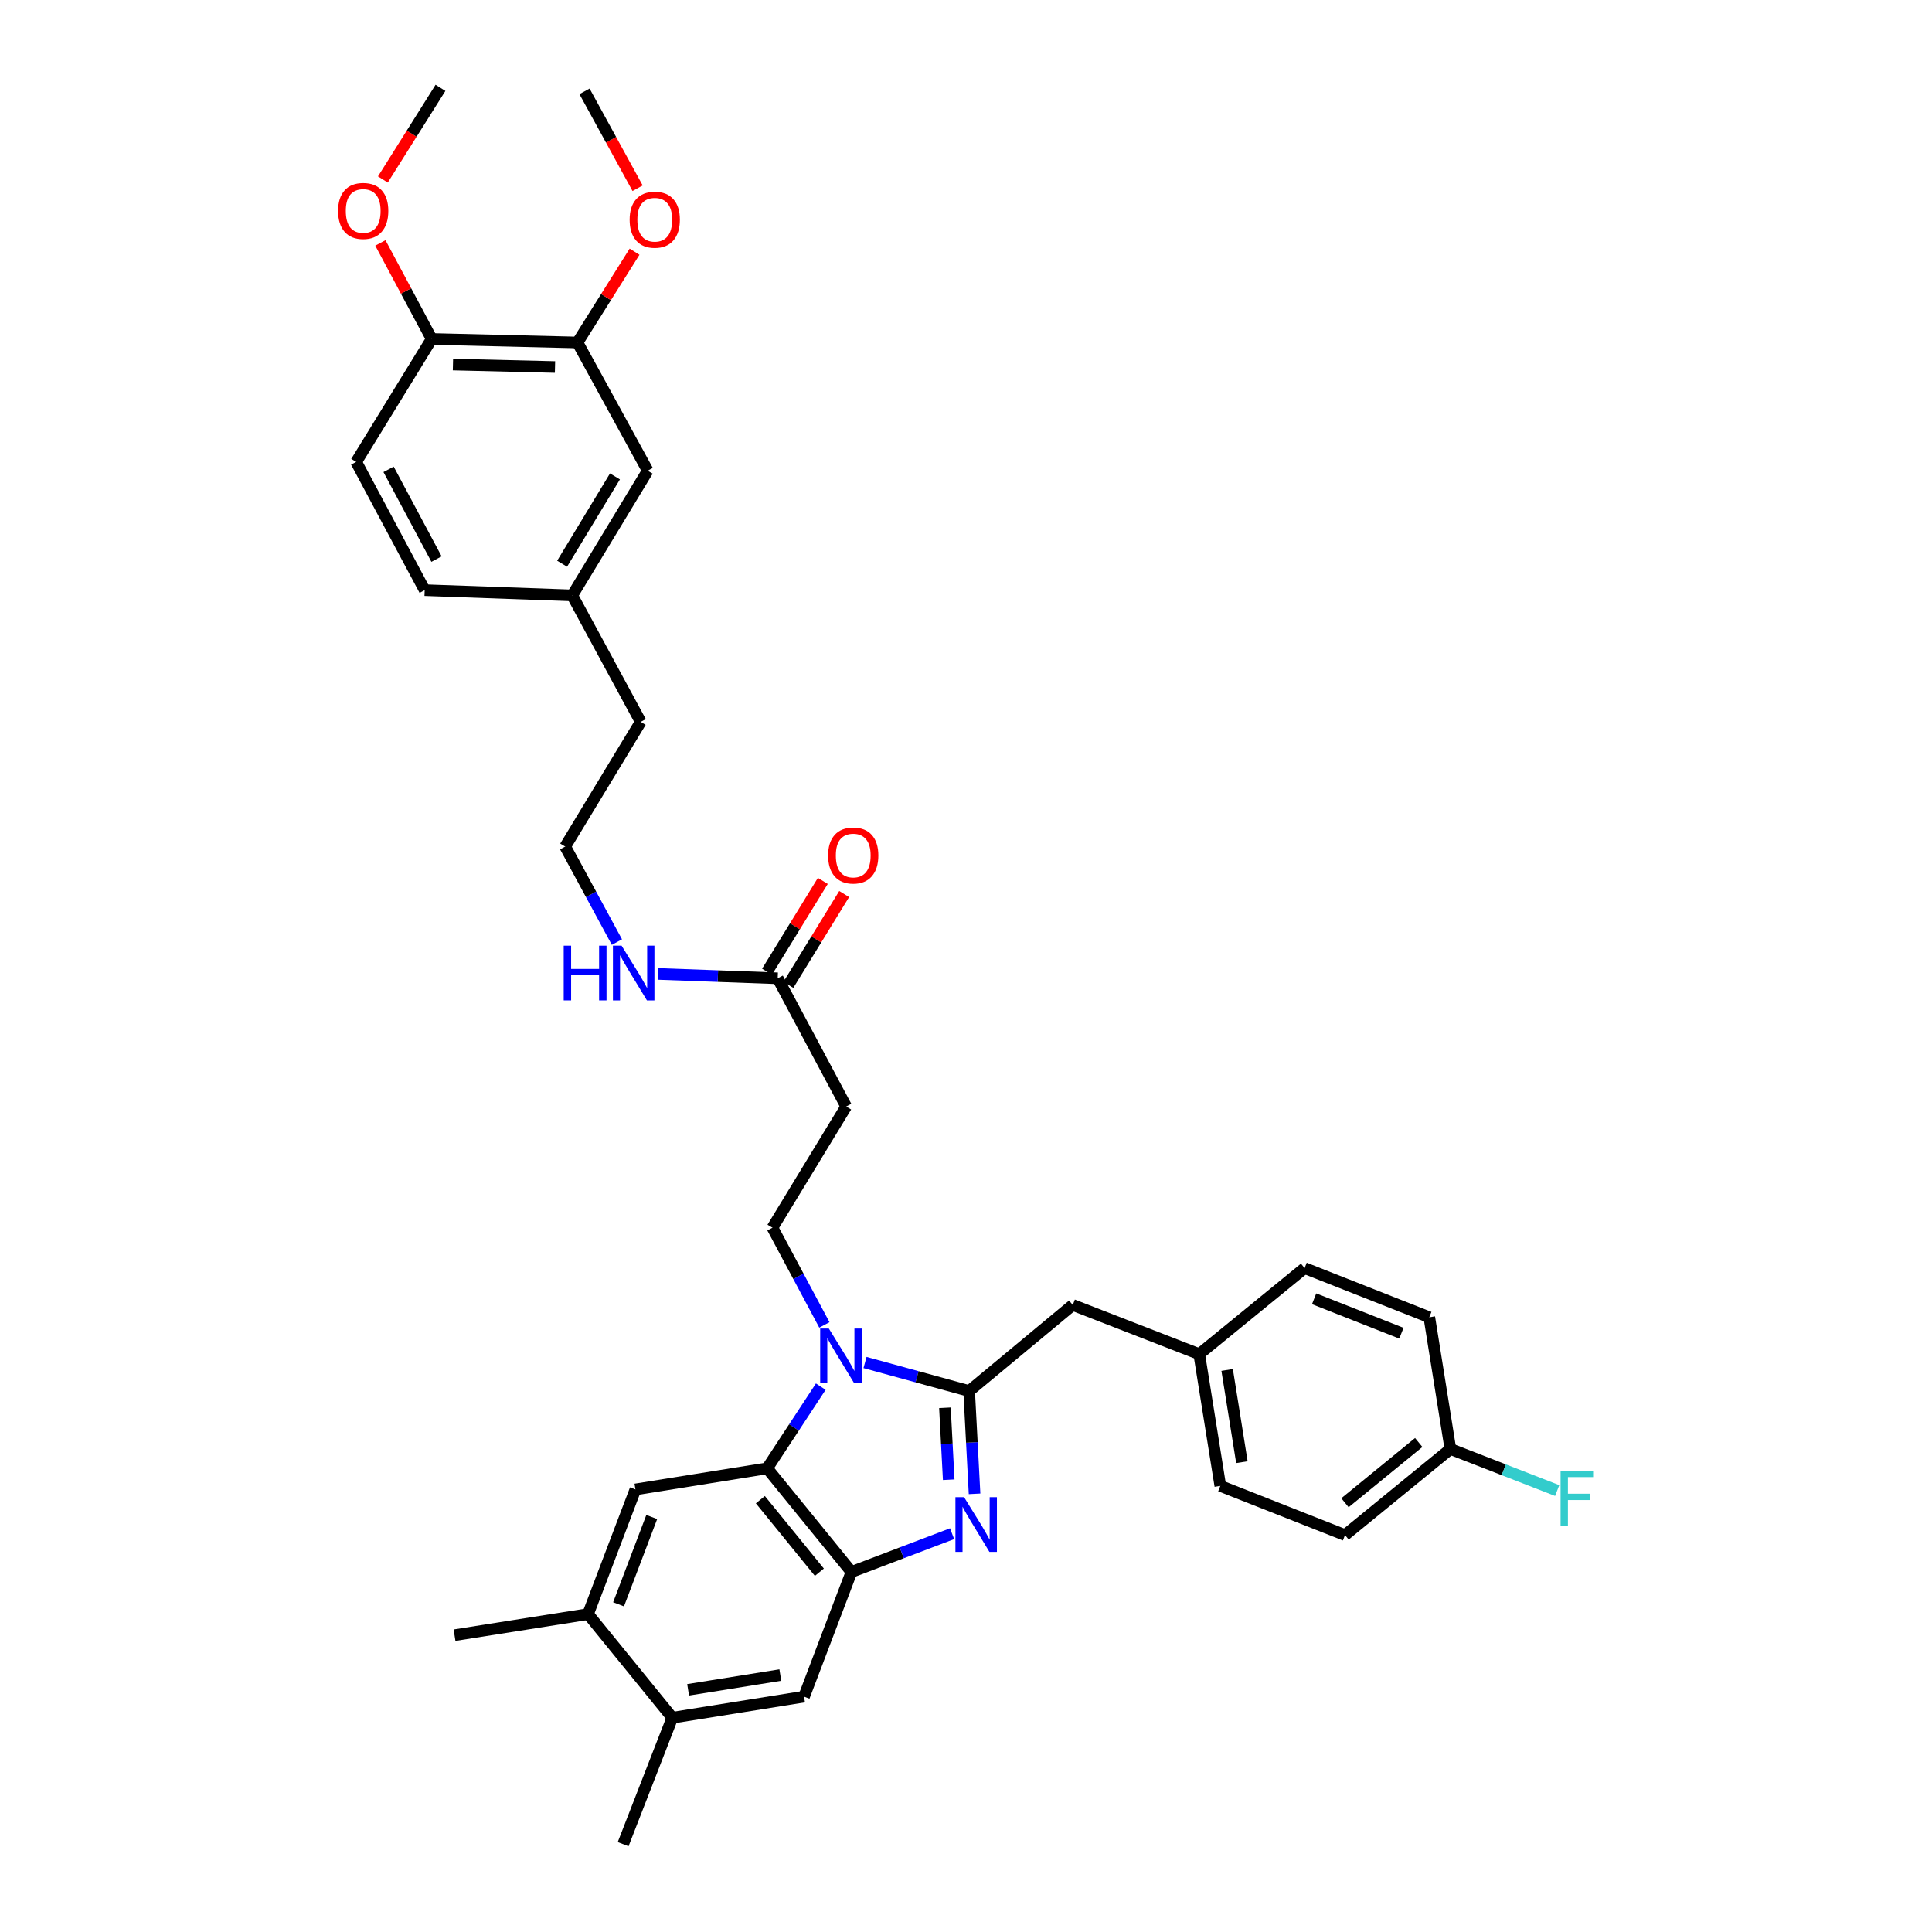 <?xml version='1.0' encoding='iso-8859-1'?>
<svg version='1.1' baseProfile='full'
              xmlns='http://www.w3.org/2000/svg'
                      xmlns:rdkit='http://www.rdkit.org/xml'
                      xmlns:xlink='http://www.w3.org/1999/xlink'
                  xml:space='preserve'
width='1000px' height='1000px' viewBox='0 0 1000 1000'>
<!-- END OF HEADER -->
<rect style='opacity:1.0;fill:#FFFFFF;stroke:none' width='1000' height='1000' x='0' y='0'> </rect>
<path class='bond-0' d='M 425.89,455.96 L 411.451,479.464' style='fill:none;fill-rule:evenodd;stroke:#FF0000;stroke-width:6px;stroke-linecap:butt;stroke-linejoin:miter;stroke-opacity:1' />
<path class='bond-0' d='M 411.451,479.464 L 397.011,502.969' style='fill:none;fill-rule:evenodd;stroke:#000000;stroke-width:6px;stroke-linecap:butt;stroke-linejoin:miter;stroke-opacity:1' />
<path class='bond-0' d='M 436.944,462.751 L 422.505,486.256' style='fill:none;fill-rule:evenodd;stroke:#FF0000;stroke-width:6px;stroke-linecap:butt;stroke-linejoin:miter;stroke-opacity:1' />
<path class='bond-0' d='M 422.505,486.256 L 408.065,509.76' style='fill:none;fill-rule:evenodd;stroke:#000000;stroke-width:6px;stroke-linecap:butt;stroke-linejoin:miter;stroke-opacity:1' />
<path class='bond-1' d='M 402.538,506.364 L 371.567,505.232' style='fill:none;fill-rule:evenodd;stroke:#000000;stroke-width:6px;stroke-linecap:butt;stroke-linejoin:miter;stroke-opacity:1' />
<path class='bond-1' d='M 371.567,505.232 L 340.595,504.1' style='fill:none;fill-rule:evenodd;stroke:#0000FF;stroke-width:6px;stroke-linecap:butt;stroke-linejoin:miter;stroke-opacity:1' />
<path class='bond-2' d='M 402.538,506.364 L 437.992,572.724' style='fill:none;fill-rule:evenodd;stroke:#000000;stroke-width:6px;stroke-linecap:butt;stroke-linejoin:miter;stroke-opacity:1' />
<path class='bond-3' d='M 298.9,177.274 L 223.444,175.45' style='fill:none;fill-rule:evenodd;stroke:#000000;stroke-width:6px;stroke-linecap:butt;stroke-linejoin:miter;stroke-opacity:1' />
<path class='bond-3' d='M 287.269,189.97 L 234.449,188.694' style='fill:none;fill-rule:evenodd;stroke:#000000;stroke-width:6px;stroke-linecap:butt;stroke-linejoin:miter;stroke-opacity:1' />
<path class='bond-4' d='M 298.9,177.274 L 335.263,243.634' style='fill:none;fill-rule:evenodd;stroke:#000000;stroke-width:6px;stroke-linecap:butt;stroke-linejoin:miter;stroke-opacity:1' />
<path class='bond-5' d='M 298.9,177.274 L 313.672,153.772' style='fill:none;fill-rule:evenodd;stroke:#000000;stroke-width:6px;stroke-linecap:butt;stroke-linejoin:miter;stroke-opacity:1' />
<path class='bond-5' d='M 313.672,153.772 L 328.444,130.27' style='fill:none;fill-rule:evenodd;stroke:#FF0000;stroke-width:6px;stroke-linecap:butt;stroke-linejoin:miter;stroke-opacity:1' />
<path class='bond-6' d='M 319.313,487.619 L 305.924,462.9' style='fill:none;fill-rule:evenodd;stroke:#0000FF;stroke-width:6px;stroke-linecap:butt;stroke-linejoin:miter;stroke-opacity:1' />
<path class='bond-6' d='M 305.924,462.9 L 292.536,438.181' style='fill:none;fill-rule:evenodd;stroke:#000000;stroke-width:6px;stroke-linecap:butt;stroke-linejoin:miter;stroke-opacity:1' />
<path class='bond-7' d='M 223.444,175.45 L 184.358,239.086' style='fill:none;fill-rule:evenodd;stroke:#000000;stroke-width:6px;stroke-linecap:butt;stroke-linejoin:miter;stroke-opacity:1' />
<path class='bond-8' d='M 223.444,175.45 L 210.163,150.591' style='fill:none;fill-rule:evenodd;stroke:#000000;stroke-width:6px;stroke-linecap:butt;stroke-linejoin:miter;stroke-opacity:1' />
<path class='bond-8' d='M 210.163,150.591 L 196.881,125.731' style='fill:none;fill-rule:evenodd;stroke:#FF0000;stroke-width:6px;stroke-linecap:butt;stroke-linejoin:miter;stroke-opacity:1' />
<path class='bond-9' d='M 328.898,770.911 L 304.357,835.455' style='fill:none;fill-rule:evenodd;stroke:#000000;stroke-width:6px;stroke-linecap:butt;stroke-linejoin:miter;stroke-opacity:1' />
<path class='bond-9' d='M 337.344,785.203 L 320.164,830.384' style='fill:none;fill-rule:evenodd;stroke:#000000;stroke-width:6px;stroke-linecap:butt;stroke-linejoin:miter;stroke-opacity:1' />
<path class='bond-10' d='M 328.898,770.911 L 397.082,759.999' style='fill:none;fill-rule:evenodd;stroke:#000000;stroke-width:6px;stroke-linecap:butt;stroke-linejoin:miter;stroke-opacity:1' />
<path class='bond-11' d='M 304.357,835.455 L 235.265,846.367' style='fill:none;fill-rule:evenodd;stroke:#000000;stroke-width:6px;stroke-linecap:butt;stroke-linejoin:miter;stroke-opacity:1' />
<path class='bond-12' d='M 304.357,835.455 L 347.991,889.094' style='fill:none;fill-rule:evenodd;stroke:#000000;stroke-width:6px;stroke-linecap:butt;stroke-linejoin:miter;stroke-opacity:1' />
<path class='bond-13' d='M 347.991,889.094 L 416.175,878.181' style='fill:none;fill-rule:evenodd;stroke:#000000;stroke-width:6px;stroke-linecap:butt;stroke-linejoin:miter;stroke-opacity:1' />
<path class='bond-13' d='M 356.168,874.646 L 403.897,867.007' style='fill:none;fill-rule:evenodd;stroke:#000000;stroke-width:6px;stroke-linecap:butt;stroke-linejoin:miter;stroke-opacity:1' />
<path class='bond-14' d='M 347.991,889.094 L 322.534,954.545' style='fill:none;fill-rule:evenodd;stroke:#000000;stroke-width:6px;stroke-linecap:butt;stroke-linejoin:miter;stroke-opacity:1' />
<path class='bond-15' d='M 416.175,878.181 L 440.717,813.637' style='fill:none;fill-rule:evenodd;stroke:#000000;stroke-width:6px;stroke-linecap:butt;stroke-linejoin:miter;stroke-opacity:1' />
<path class='bond-16' d='M 424.832,717.719 L 410.957,738.859' style='fill:none;fill-rule:evenodd;stroke:#0000FF;stroke-width:6px;stroke-linecap:butt;stroke-linejoin:miter;stroke-opacity:1' />
<path class='bond-16' d='M 410.957,738.859 L 397.082,759.999' style='fill:none;fill-rule:evenodd;stroke:#000000;stroke-width:6px;stroke-linecap:butt;stroke-linejoin:miter;stroke-opacity:1' />
<path class='bond-17' d='M 447.728,705.234 L 474.678,712.619' style='fill:none;fill-rule:evenodd;stroke:#0000FF;stroke-width:6px;stroke-linecap:butt;stroke-linejoin:miter;stroke-opacity:1' />
<path class='bond-17' d='M 474.678,712.619 L 501.628,720.004' style='fill:none;fill-rule:evenodd;stroke:#000000;stroke-width:6px;stroke-linecap:butt;stroke-linejoin:miter;stroke-opacity:1' />
<path class='bond-18' d='M 426.697,685.778 L 413.256,660.619' style='fill:none;fill-rule:evenodd;stroke:#0000FF;stroke-width:6px;stroke-linecap:butt;stroke-linejoin:miter;stroke-opacity:1' />
<path class='bond-18' d='M 413.256,660.619 L 399.814,635.459' style='fill:none;fill-rule:evenodd;stroke:#000000;stroke-width:6px;stroke-linecap:butt;stroke-linejoin:miter;stroke-opacity:1' />
<path class='bond-19' d='M 397.082,759.999 L 440.717,813.637' style='fill:none;fill-rule:evenodd;stroke:#000000;stroke-width:6px;stroke-linecap:butt;stroke-linejoin:miter;stroke-opacity:1' />
<path class='bond-19' d='M 393.563,776.232 L 424.107,813.779' style='fill:none;fill-rule:evenodd;stroke:#000000;stroke-width:6px;stroke-linecap:butt;stroke-linejoin:miter;stroke-opacity:1' />
<path class='bond-20' d='M 440.717,813.637 L 466.759,803.736' style='fill:none;fill-rule:evenodd;stroke:#000000;stroke-width:6px;stroke-linecap:butt;stroke-linejoin:miter;stroke-opacity:1' />
<path class='bond-20' d='M 466.759,803.736 L 492.801,793.835' style='fill:none;fill-rule:evenodd;stroke:#0000FF;stroke-width:6px;stroke-linecap:butt;stroke-linejoin:miter;stroke-opacity:1' />
<path class='bond-21' d='M 504.43,773.206 L 503.029,746.605' style='fill:none;fill-rule:evenodd;stroke:#0000FF;stroke-width:6px;stroke-linecap:butt;stroke-linejoin:miter;stroke-opacity:1' />
<path class='bond-21' d='M 503.029,746.605 L 501.628,720.004' style='fill:none;fill-rule:evenodd;stroke:#000000;stroke-width:6px;stroke-linecap:butt;stroke-linejoin:miter;stroke-opacity:1' />
<path class='bond-21' d='M 491.054,765.908 L 490.073,747.287' style='fill:none;fill-rule:evenodd;stroke:#0000FF;stroke-width:6px;stroke-linecap:butt;stroke-linejoin:miter;stroke-opacity:1' />
<path class='bond-21' d='M 490.073,747.287 L 489.092,728.667' style='fill:none;fill-rule:evenodd;stroke:#000000;stroke-width:6px;stroke-linecap:butt;stroke-linejoin:miter;stroke-opacity:1' />
<path class='bond-22' d='M 501.628,720.004 L 555.266,675.454' style='fill:none;fill-rule:evenodd;stroke:#000000;stroke-width:6px;stroke-linecap:butt;stroke-linejoin:miter;stroke-opacity:1' />
<path class='bond-23' d='M 555.266,675.454 L 620.718,700.911' style='fill:none;fill-rule:evenodd;stroke:#000000;stroke-width:6px;stroke-linecap:butt;stroke-linejoin:miter;stroke-opacity:1' />
<path class='bond-24' d='M 437.992,572.724 L 399.814,635.459' style='fill:none;fill-rule:evenodd;stroke:#000000;stroke-width:6px;stroke-linecap:butt;stroke-linejoin:miter;stroke-opacity:1' />
<path class='bond-25' d='M 696.174,794.545 L 750.721,750.002' style='fill:none;fill-rule:evenodd;stroke:#000000;stroke-width:6px;stroke-linecap:butt;stroke-linejoin:miter;stroke-opacity:1' />
<path class='bond-25' d='M 696.151,777.814 L 734.334,746.634' style='fill:none;fill-rule:evenodd;stroke:#000000;stroke-width:6px;stroke-linecap:butt;stroke-linejoin:miter;stroke-opacity:1' />
<path class='bond-26' d='M 696.174,794.545 L 631.631,769.095' style='fill:none;fill-rule:evenodd;stroke:#000000;stroke-width:6px;stroke-linecap:butt;stroke-linejoin:miter;stroke-opacity:1' />
<path class='bond-27' d='M 750.721,750.002 L 739.809,681.818' style='fill:none;fill-rule:evenodd;stroke:#000000;stroke-width:6px;stroke-linecap:butt;stroke-linejoin:miter;stroke-opacity:1' />
<path class='bond-28' d='M 750.721,750.002 L 778.36,760.751' style='fill:none;fill-rule:evenodd;stroke:#000000;stroke-width:6px;stroke-linecap:butt;stroke-linejoin:miter;stroke-opacity:1' />
<path class='bond-28' d='M 778.36,760.751 L 805.998,771.501' style='fill:none;fill-rule:evenodd;stroke:#33CCCC;stroke-width:6px;stroke-linecap:butt;stroke-linejoin:miter;stroke-opacity:1' />
<path class='bond-29' d='M 739.809,681.818 L 675.265,656.368' style='fill:none;fill-rule:evenodd;stroke:#000000;stroke-width:6px;stroke-linecap:butt;stroke-linejoin:miter;stroke-opacity:1' />
<path class='bond-29' d='M 725.369,690.07 L 680.188,672.255' style='fill:none;fill-rule:evenodd;stroke:#000000;stroke-width:6px;stroke-linecap:butt;stroke-linejoin:miter;stroke-opacity:1' />
<path class='bond-30' d='M 675.265,656.368 L 620.718,700.911' style='fill:none;fill-rule:evenodd;stroke:#000000;stroke-width:6px;stroke-linecap:butt;stroke-linejoin:miter;stroke-opacity:1' />
<path class='bond-31' d='M 620.718,700.911 L 631.631,769.095' style='fill:none;fill-rule:evenodd;stroke:#000000;stroke-width:6px;stroke-linecap:butt;stroke-linejoin:miter;stroke-opacity:1' />
<path class='bond-31' d='M 635.166,709.088 L 642.804,756.817' style='fill:none;fill-rule:evenodd;stroke:#000000;stroke-width:6px;stroke-linecap:butt;stroke-linejoin:miter;stroke-opacity:1' />
<path class='bond-32' d='M 335.263,243.634 L 296.176,308.178' style='fill:none;fill-rule:evenodd;stroke:#000000;stroke-width:6px;stroke-linecap:butt;stroke-linejoin:miter;stroke-opacity:1' />
<path class='bond-32' d='M 318.302,246.595 L 290.942,291.776' style='fill:none;fill-rule:evenodd;stroke:#000000;stroke-width:6px;stroke-linecap:butt;stroke-linejoin:miter;stroke-opacity:1' />
<path class='bond-33' d='M 184.358,239.086 L 219.812,305.453' style='fill:none;fill-rule:evenodd;stroke:#000000;stroke-width:6px;stroke-linecap:butt;stroke-linejoin:miter;stroke-opacity:1' />
<path class='bond-33' d='M 201.119,242.928 L 225.937,289.385' style='fill:none;fill-rule:evenodd;stroke:#000000;stroke-width:6px;stroke-linecap:butt;stroke-linejoin:miter;stroke-opacity:1' />
<path class='bond-34' d='M 296.176,308.178 L 219.812,305.453' style='fill:none;fill-rule:evenodd;stroke:#000000;stroke-width:6px;stroke-linecap:butt;stroke-linejoin:miter;stroke-opacity:1' />
<path class='bond-35' d='M 296.176,308.178 L 331.63,373.637' style='fill:none;fill-rule:evenodd;stroke:#000000;stroke-width:6px;stroke-linecap:butt;stroke-linejoin:miter;stroke-opacity:1' />
<path class='bond-36' d='M 330.019,97.419 L 316.28,72.345' style='fill:none;fill-rule:evenodd;stroke:#FF0000;stroke-width:6px;stroke-linecap:butt;stroke-linejoin:miter;stroke-opacity:1' />
<path class='bond-36' d='M 316.28,72.345 L 302.54,47.271' style='fill:none;fill-rule:evenodd;stroke:#000000;stroke-width:6px;stroke-linecap:butt;stroke-linejoin:miter;stroke-opacity:1' />
<path class='bond-37' d='M 198.173,92.891 L 213.083,69.173' style='fill:none;fill-rule:evenodd;stroke:#FF0000;stroke-width:6px;stroke-linecap:butt;stroke-linejoin:miter;stroke-opacity:1' />
<path class='bond-37' d='M 213.083,69.173 L 227.992,45.455' style='fill:none;fill-rule:evenodd;stroke:#000000;stroke-width:6px;stroke-linecap:butt;stroke-linejoin:miter;stroke-opacity:1' />
<path class='bond-38' d='M 292.536,438.181 L 331.63,373.637' style='fill:none;fill-rule:evenodd;stroke:#000000;stroke-width:6px;stroke-linecap:butt;stroke-linejoin:miter;stroke-opacity:1' />
<path  class='atom-0' d='M 428.632 442.809
Q 428.632 436.009, 431.992 432.209
Q 435.352 428.409, 441.632 428.409
Q 447.912 428.409, 451.272 432.209
Q 454.632 436.009, 454.632 442.809
Q 454.632 449.689, 451.232 453.609
Q 447.832 457.489, 441.632 457.489
Q 435.392 457.489, 431.992 453.609
Q 428.632 449.729, 428.632 442.809
M 441.632 454.289
Q 445.952 454.289, 448.272 451.409
Q 450.632 448.489, 450.632 442.809
Q 450.632 437.249, 448.272 434.449
Q 445.952 431.609, 441.632 431.609
Q 437.312 431.609, 434.952 434.409
Q 432.632 437.209, 432.632 442.809
Q 432.632 448.529, 434.952 451.409
Q 437.312 454.289, 441.632 454.289
' fill='#FF0000'/>
<path  class='atom-3' d='M 291.77 489.48
L 295.61 489.48
L 295.61 501.52
L 310.09 501.52
L 310.09 489.48
L 313.93 489.48
L 313.93 517.8
L 310.09 517.8
L 310.09 504.72
L 295.61 504.72
L 295.61 517.8
L 291.77 517.8
L 291.77 489.48
' fill='#0000FF'/>
<path  class='atom-3' d='M 321.73 489.48
L 331.01 504.48
Q 331.93 505.96, 333.41 508.64
Q 334.89 511.32, 334.97 511.48
L 334.97 489.48
L 338.73 489.48
L 338.73 517.8
L 334.85 517.8
L 324.89 501.4
Q 323.73 499.48, 322.49 497.28
Q 321.29 495.08, 320.93 494.4
L 320.93 517.8
L 317.25 517.8
L 317.25 489.48
L 321.73 489.48
' fill='#0000FF'/>
<path  class='atom-9' d='M 429.008 687.659
L 438.288 702.659
Q 439.208 704.139, 440.688 706.819
Q 442.168 709.499, 442.248 709.659
L 442.248 687.659
L 446.008 687.659
L 446.008 715.979
L 442.128 715.979
L 432.168 699.579
Q 431.008 697.659, 429.768 695.459
Q 428.568 693.259, 428.208 692.579
L 428.208 715.979
L 424.528 715.979
L 424.528 687.659
L 429.008 687.659
' fill='#0000FF'/>
<path  class='atom-12' d='M 499.008 774.936
L 508.288 789.936
Q 509.208 791.416, 510.688 794.096
Q 512.168 796.776, 512.248 796.936
L 512.248 774.936
L 516.008 774.936
L 516.008 803.256
L 512.128 803.256
L 502.168 786.856
Q 501.008 784.936, 499.768 782.736
Q 498.568 780.536, 498.208 779.856
L 498.208 803.256
L 494.528 803.256
L 494.528 774.936
L 499.008 774.936
' fill='#0000FF'/>
<path  class='atom-24' d='M 807.753 761.299
L 824.593 761.299
L 824.593 764.539
L 811.553 764.539
L 811.553 773.139
L 823.153 773.139
L 823.153 776.419
L 811.553 776.419
L 811.553 789.619
L 807.753 789.619
L 807.753 761.299
' fill='#33CCCC'/>
<path  class='atom-30' d='M 325.902 113.711
Q 325.902 106.911, 329.262 103.111
Q 332.622 99.311, 338.902 99.311
Q 345.182 99.311, 348.542 103.111
Q 351.902 106.911, 351.902 113.711
Q 351.902 120.591, 348.502 124.511
Q 345.102 128.391, 338.902 128.391
Q 332.662 128.391, 329.262 124.511
Q 325.902 120.631, 325.902 113.711
M 338.902 125.191
Q 343.222 125.191, 345.542 122.311
Q 347.902 119.391, 347.902 113.711
Q 347.902 108.151, 345.542 105.351
Q 343.222 102.511, 338.902 102.511
Q 334.582 102.511, 332.222 105.311
Q 329.902 108.111, 329.902 113.711
Q 329.902 119.431, 332.222 122.311
Q 334.582 125.191, 338.902 125.191
' fill='#FF0000'/>
<path  class='atom-31' d='M 174.99 109.17
Q 174.99 102.37, 178.35 98.57
Q 181.71 94.77, 187.99 94.77
Q 194.27 94.77, 197.63 98.57
Q 200.99 102.37, 200.99 109.17
Q 200.99 116.05, 197.59 119.97
Q 194.19 123.85, 187.99 123.85
Q 181.75 123.85, 178.35 119.97
Q 174.99 116.09, 174.99 109.17
M 187.99 120.65
Q 192.31 120.65, 194.63 117.77
Q 196.99 114.85, 196.99 109.17
Q 196.99 103.61, 194.63 100.81
Q 192.31 97.97, 187.99 97.97
Q 183.67 97.97, 181.31 100.77
Q 178.99 103.57, 178.99 109.17
Q 178.99 114.89, 181.31 117.77
Q 183.67 120.65, 187.99 120.65
' fill='#FF0000'/>
</svg>

